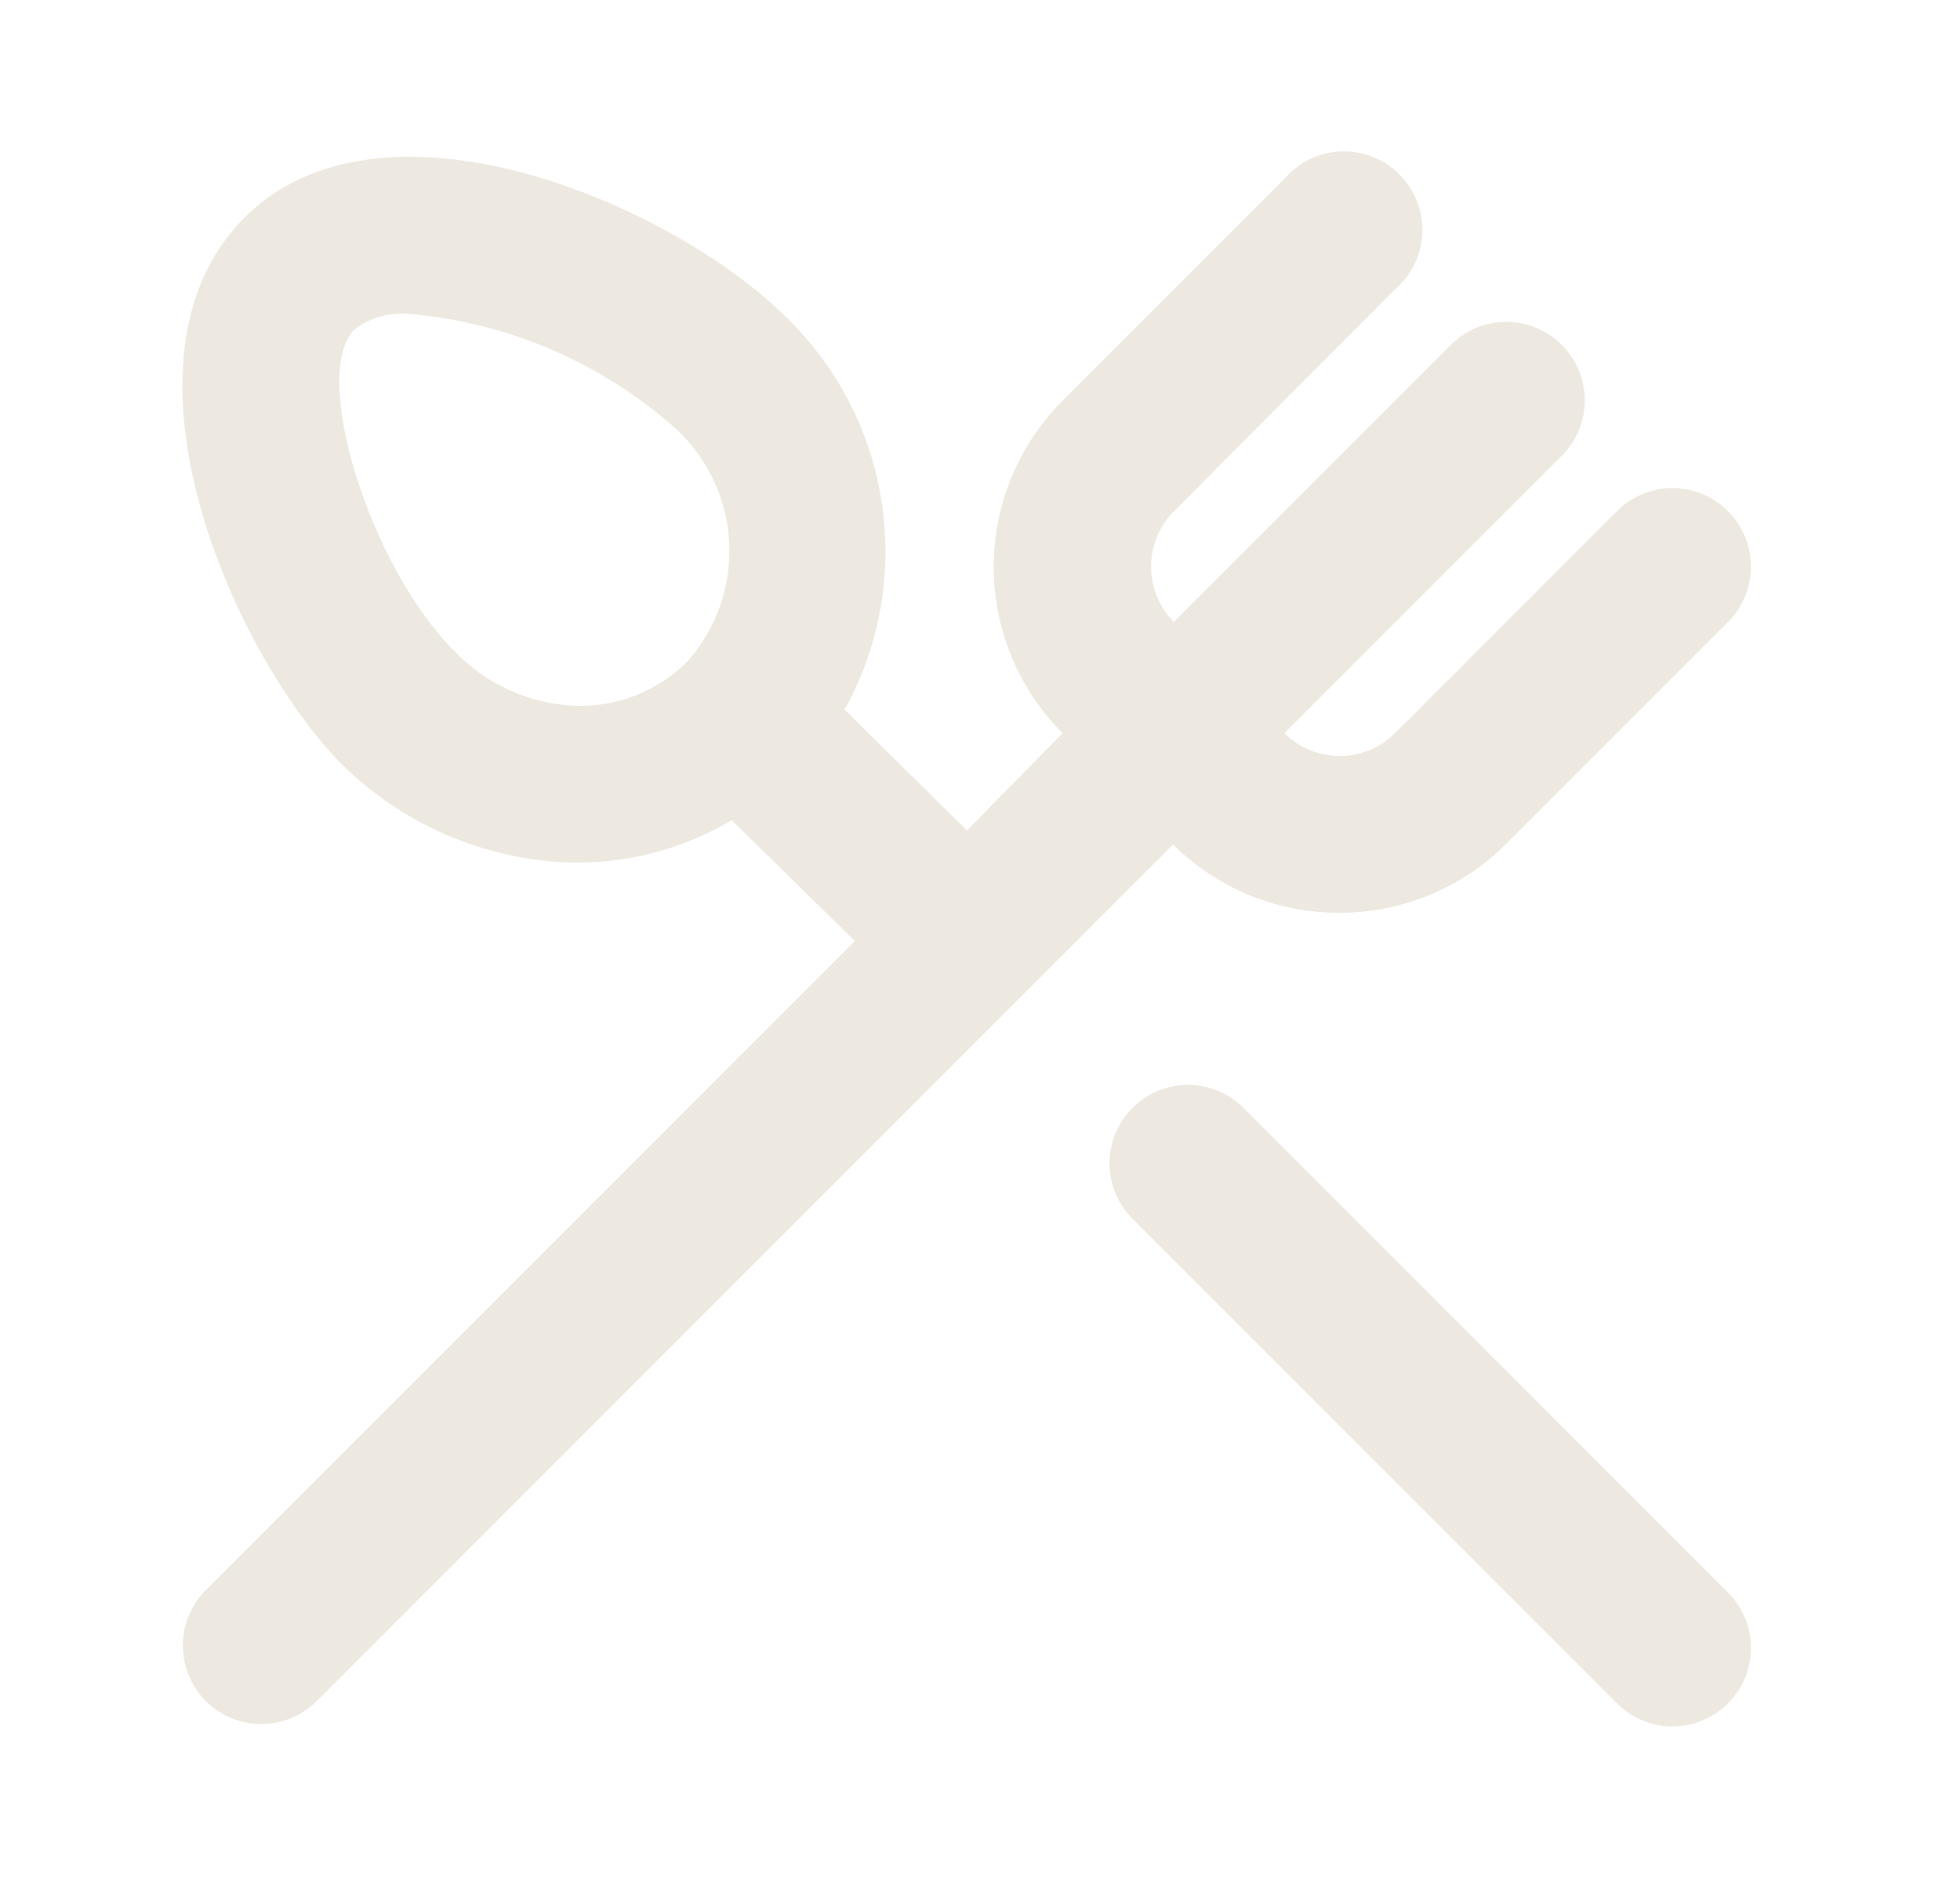<svg width="25" height="24" viewBox="0 0 25 24" fill="none" xmlns="http://www.w3.org/2000/svg">
<path d="M15.863 14.13C15.77 14.037 15.659 13.962 15.537 13.911C15.415 13.861 15.285 13.834 15.153 13.834C15.021 13.834 14.89 13.861 14.768 13.911C14.646 13.962 14.536 14.037 14.443 14.13C14.257 14.318 14.152 14.571 14.152 14.835C14.152 15.099 14.257 15.353 14.443 15.54L20.623 21.72C20.716 21.814 20.826 21.888 20.948 21.939C21.07 21.99 21.201 22.016 21.333 22.016C21.465 22.016 21.596 21.99 21.717 21.939C21.839 21.888 21.95 21.814 22.043 21.72C22.229 21.533 22.334 21.279 22.334 21.015C22.334 20.751 22.229 20.498 22.043 20.31L15.863 14.13ZM17.093 11.64C17.888 11.639 18.651 11.323 19.213 10.76L22.043 7.93C22.229 7.743 22.334 7.489 22.334 7.225C22.334 6.961 22.229 6.708 22.043 6.52C21.95 6.426 21.839 6.352 21.717 6.301C21.596 6.251 21.465 6.224 21.333 6.224C21.201 6.224 21.07 6.251 20.948 6.301C20.826 6.352 20.716 6.426 20.623 6.52L17.793 9.35C17.605 9.536 17.352 9.641 17.088 9.641C16.824 9.641 16.57 9.536 16.383 9.35L19.923 5.81C20.109 5.623 20.214 5.369 20.214 5.105C20.214 4.841 20.109 4.588 19.923 4.4C19.83 4.306 19.719 4.232 19.597 4.181C19.476 4.131 19.345 4.104 19.213 4.104C19.081 4.104 18.95 4.131 18.828 4.181C18.706 4.232 18.596 4.306 18.503 4.4L14.973 7.93C14.787 7.743 14.682 7.489 14.682 7.225C14.682 6.961 14.787 6.708 14.973 6.52L17.793 3.69C17.898 3.601 17.983 3.49 18.043 3.366C18.103 3.242 18.136 3.107 18.142 2.969C18.147 2.832 18.124 2.694 18.073 2.566C18.023 2.438 17.947 2.321 17.849 2.224C17.752 2.126 17.636 2.05 17.507 2C17.379 1.949 17.241 1.926 17.104 1.931C16.966 1.937 16.831 1.97 16.707 2.03C16.583 2.091 16.473 2.176 16.383 2.28L13.553 5.11C12.991 5.673 12.675 6.435 12.675 7.23C12.675 8.025 12.991 8.788 13.553 9.35L12.333 10.59L10.773 9.05C11.216 8.251 11.383 7.329 11.249 6.425C11.116 5.521 10.688 4.687 10.033 4.05C8.593 2.61 4.863 1 3.103 2.79C1.343 4.58 2.933 8.27 4.333 9.72C5.115 10.505 6.166 10.963 7.273 11H7.413C8.089 10.991 8.751 10.804 9.333 10.46L10.903 12L2.623 20.28C2.53 20.373 2.457 20.484 2.407 20.606C2.357 20.727 2.332 20.857 2.332 20.989C2.333 21.12 2.359 21.25 2.41 21.371C2.46 21.493 2.535 21.603 2.628 21.695C2.721 21.788 2.832 21.861 2.953 21.911C3.075 21.961 3.205 21.986 3.336 21.986C3.468 21.985 3.598 21.959 3.719 21.908C3.84 21.858 3.95 21.783 4.043 21.69L13.043 12.69L14.963 10.77C15.243 11.048 15.576 11.268 15.941 11.418C16.307 11.567 16.698 11.643 17.093 11.64ZM8.763 8.44C8.575 8.626 8.352 8.772 8.106 8.869C7.86 8.965 7.597 9.01 7.333 9C6.748 8.975 6.196 8.724 5.793 8.3C4.713 7.22 3.953 4.77 4.523 4.2C4.712 4.057 4.946 3.987 5.183 4C6.459 4.102 7.667 4.618 8.623 5.47C9.031 5.848 9.275 6.371 9.301 6.927C9.327 7.482 9.134 8.026 8.763 8.44Z" fill="#EEE9E0"/>
</svg>

